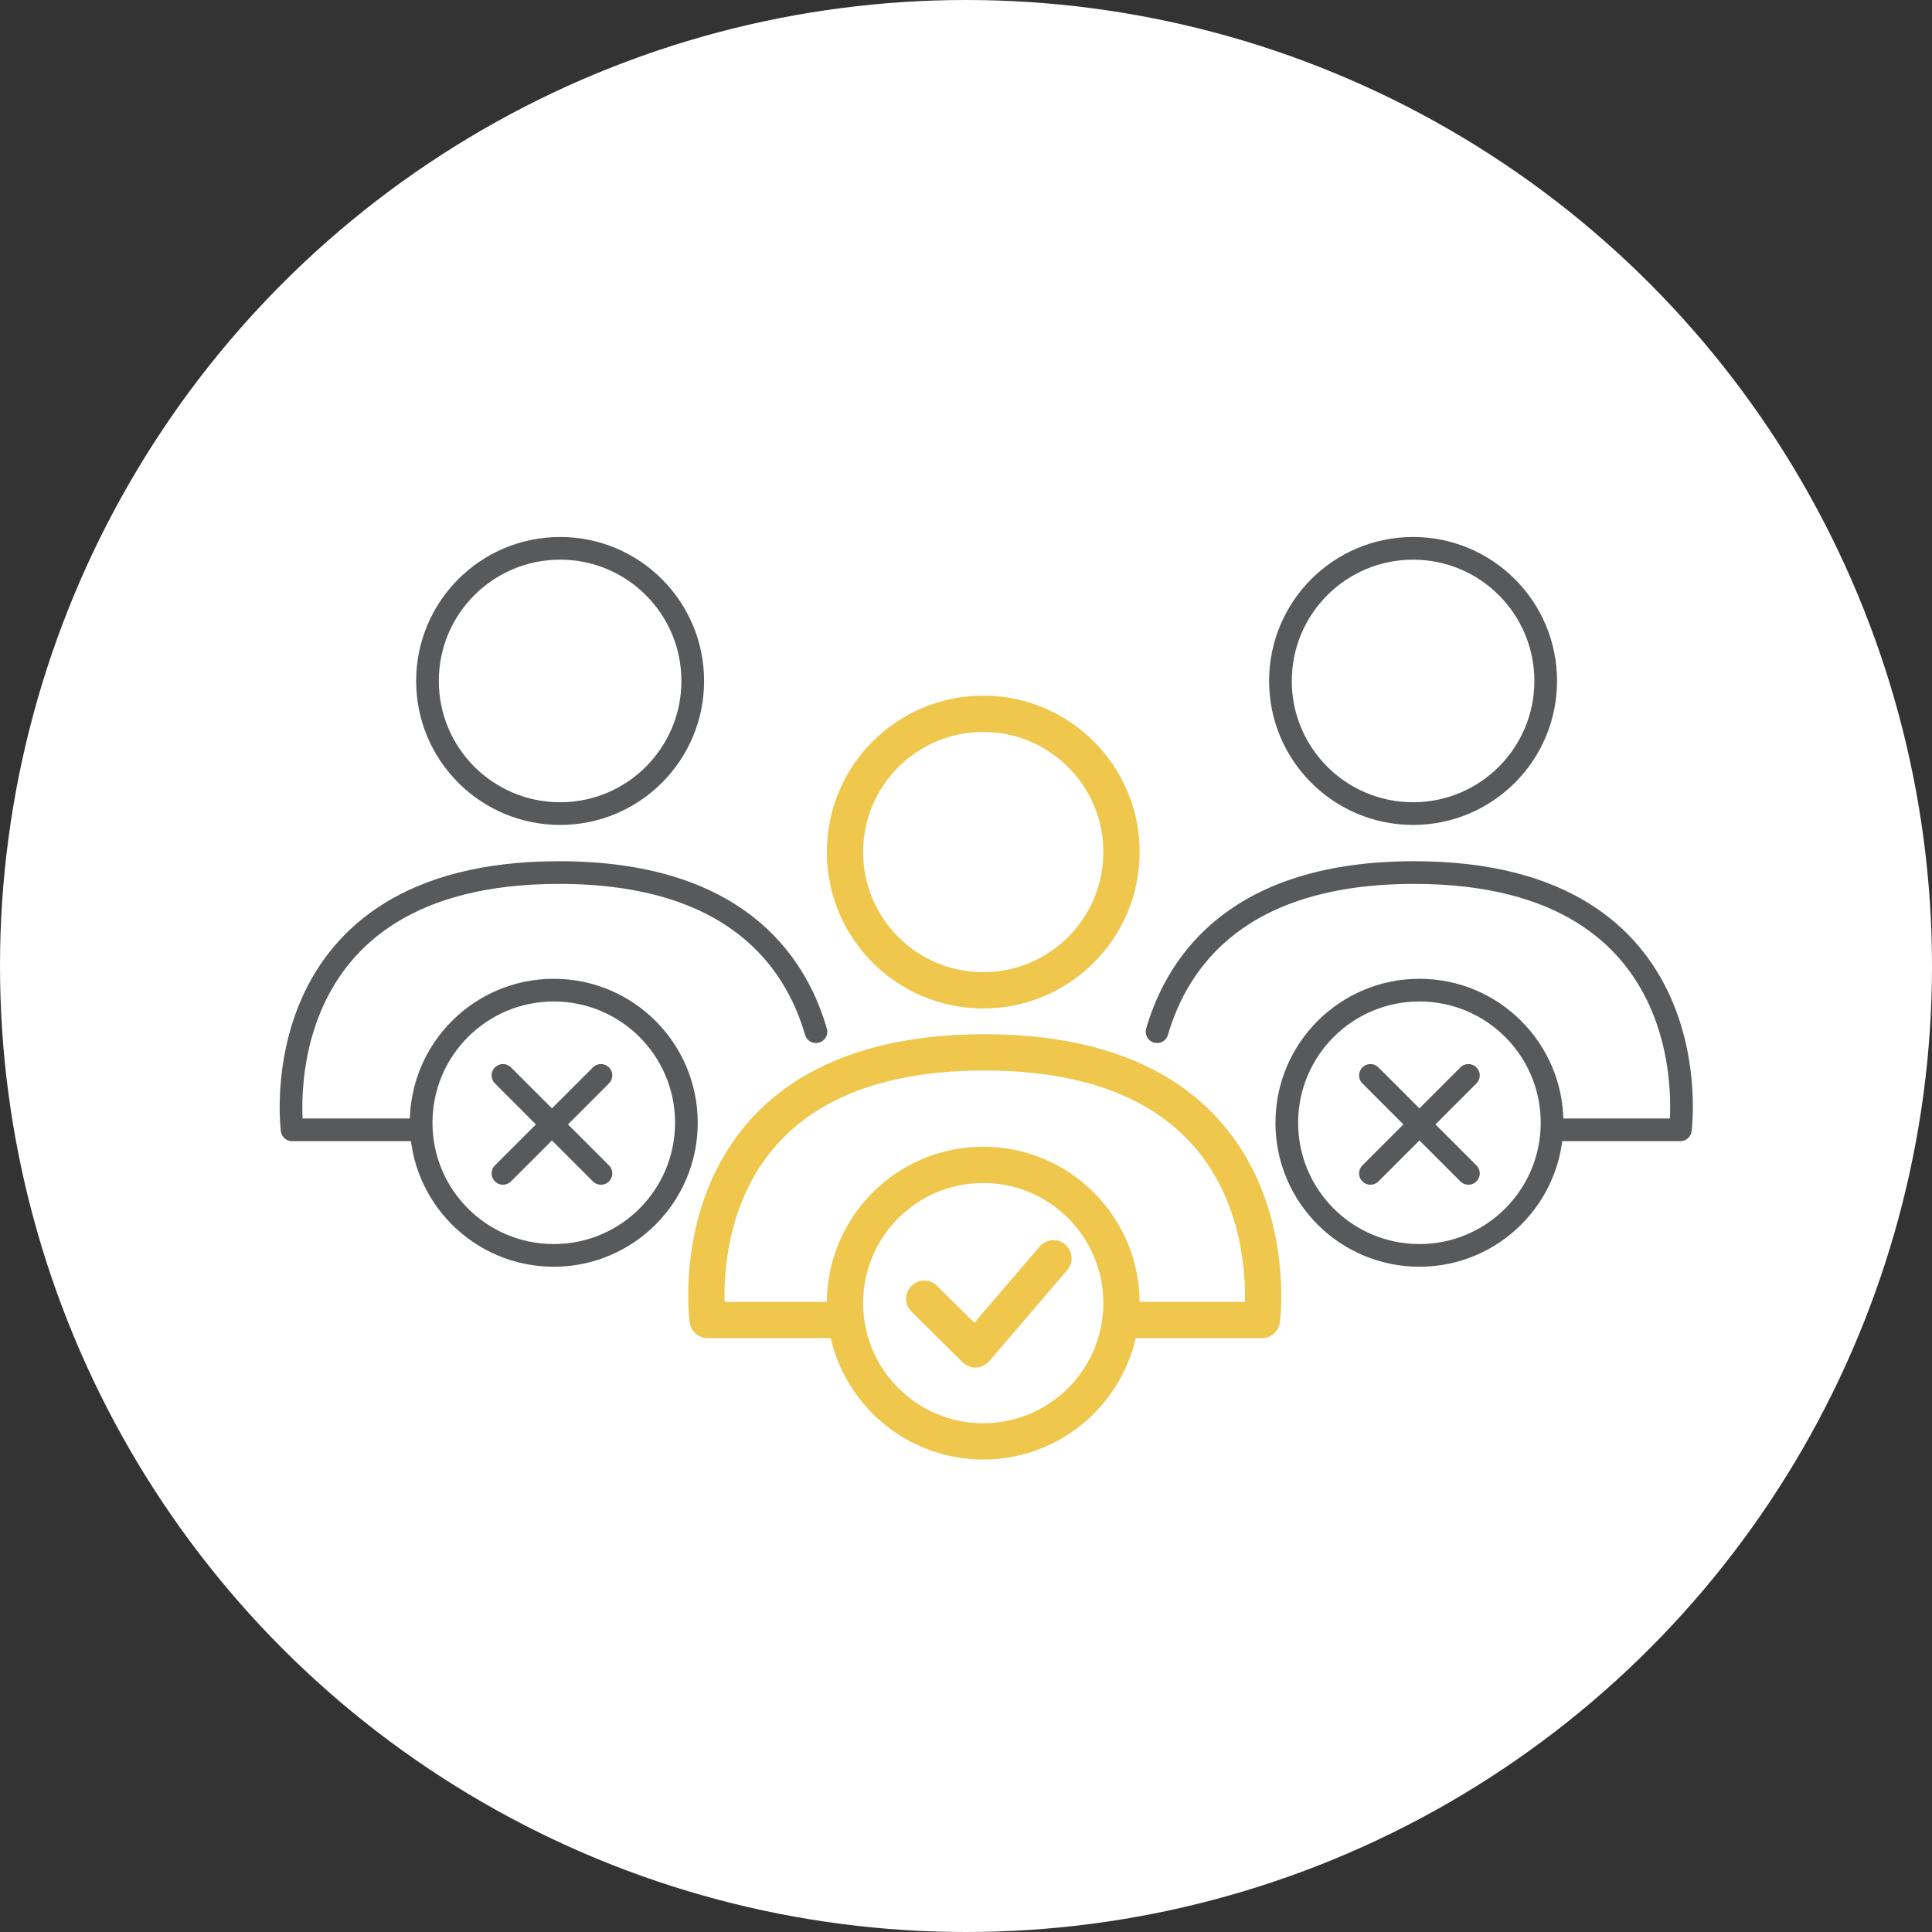 <svg xmlns="http://www.w3.org/2000/svg" viewBox="0 0 106.48 106.48"><rect x="0" y="0" width="106.48" height="106.48" fill="#333333" stroke="none"/><defs><style>.cls-1,.cls-3{fill:#fff;}.cls-2,.cls-4{fill:none;}.cls-2,.cls-3{stroke:#eec74c;stroke-width:2px;}.cls-2,.cls-3,.cls-4{stroke-linecap:round;stroke-linejoin:round;}.cls-4{stroke:#58595b;stroke-width:1.25px;}</style></defs><g id="Layer_2" data-name="Layer 2"><g id="Layer_1-2" data-name="Layer 1"><circle class="cls-1" cx="53.24" cy="53.24" r="53.24"/><circle class="cls-2" cx="54.19" cy="46.96" r="7.62"/><path class="cls-2" d="M39,72.75H69.55S71.51,58,54.26,58,39,72.75,39,72.75Z"/><circle class="cls-3" cx="54.19" cy="71.82" r="7.62"/><polyline class="cls-2" points="50.94 71.58 53.76 74.37 58.06 69.35"/><circle class="cls-4" cx="77.88" cy="37.53" r="7.31"/><path class="cls-4" d="M85.72,62.27h6.89S94.5,48.09,77.94,48.09c-9.6,0-13,4.77-14.17,8.77"/><circle class="cls-4" cx="78.23" cy="61.88" r="7.31"/><circle class="cls-4" cx="30.87" cy="37.53" r="7.31"/><path class="cls-4" d="M23,62.27h-6.9S14.25,48.09,30.81,48.09c9.6,0,13,4.77,14.16,8.77"/><circle class="cls-4" cx="30.52" cy="61.88" r="7.31"/><line class="cls-4" x1="27.72" y1="59.27" x2="33.12" y2="64.67"/><line class="cls-4" x1="33.12" y1="59.27" x2="27.72" y2="64.67"/><line class="cls-4" x1="75.53" y1="59.27" x2="80.93" y2="64.67"/><line class="cls-4" x1="80.93" y1="59.27" x2="75.53" y2="64.67"/></g></g></svg>
